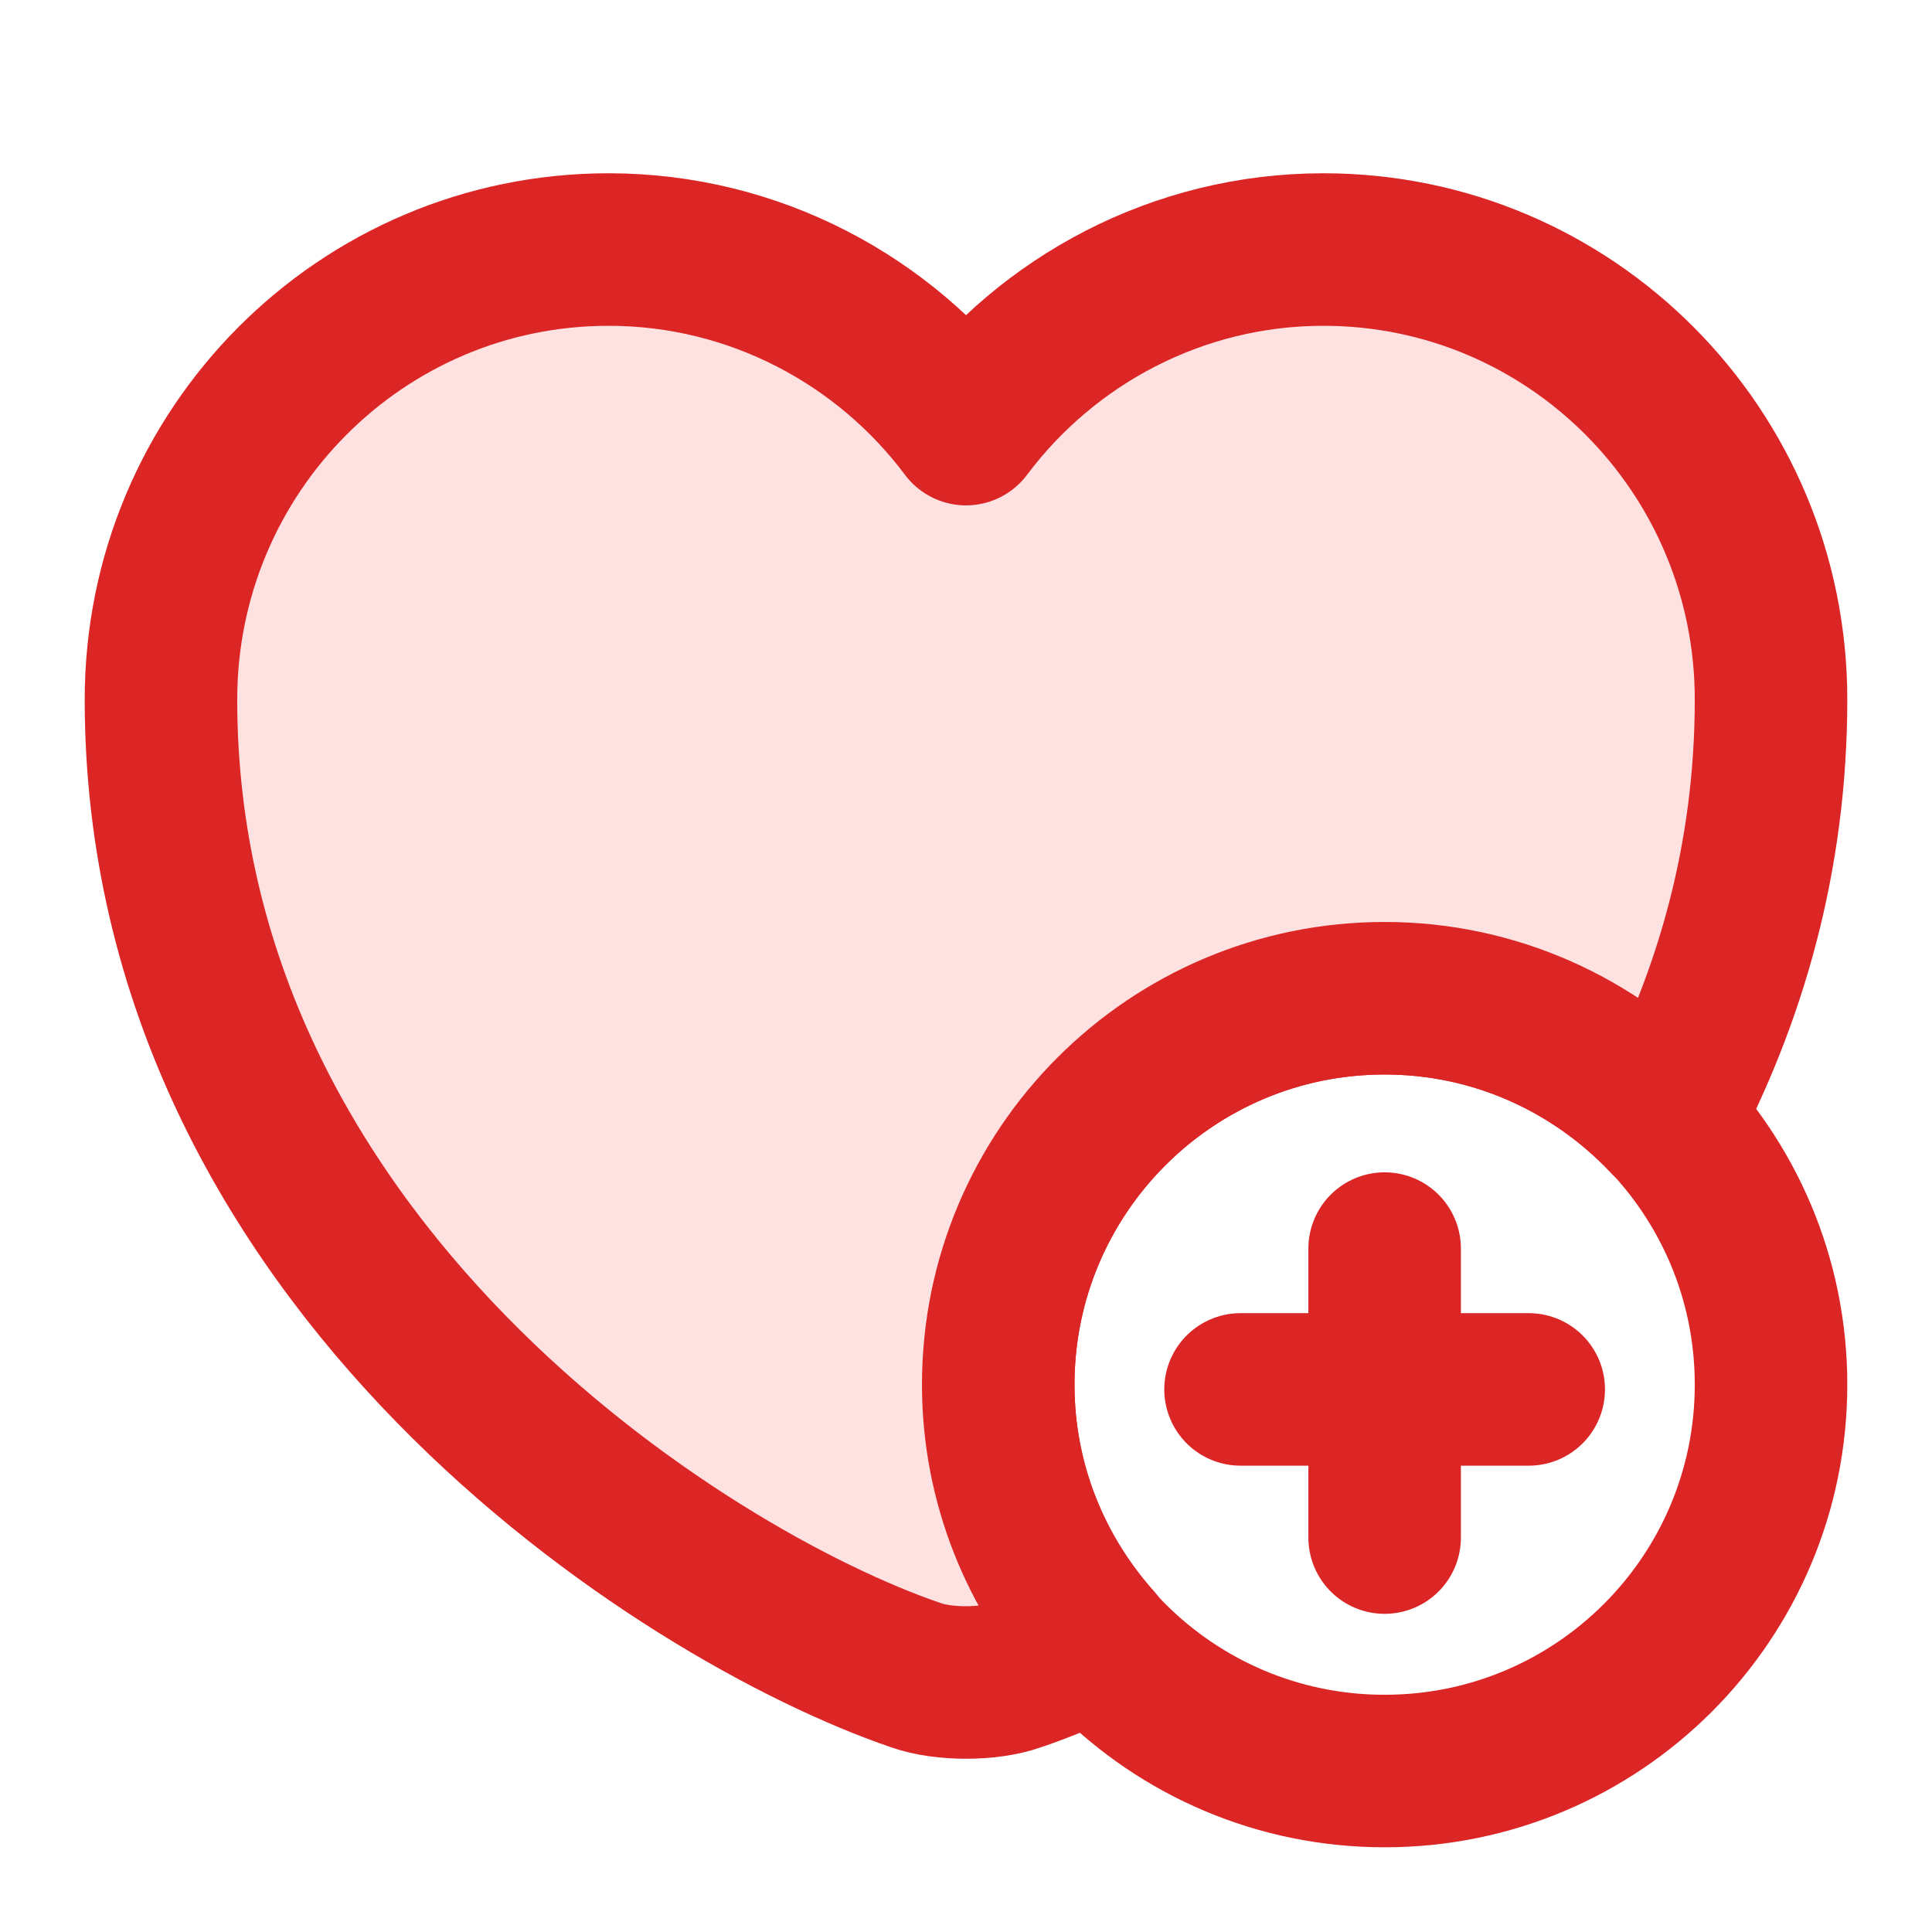 <svg width="19" height="19" viewBox="0 0 19 19" fill="none" xmlns="http://www.w3.org/2000/svg">
<path d="M13.617 17.417C15.716 17.417 17.417 15.715 17.417 13.617C17.417 11.518 15.716 9.817 13.617 9.817C11.518 9.817 9.817 11.518 9.817 13.617C9.817 15.715 11.518 17.417 13.617 17.417Z" stroke="#DC2626" stroke-width="1.5" stroke-miterlimit="10" stroke-linecap="round" stroke-linejoin="round"/>
<path d="M15.034 13.664H12.2" stroke="#DC2626" stroke-width="1.5" stroke-miterlimit="10" stroke-linecap="round" stroke-linejoin="round"/>
<path d="M13.617 12.279V15.121" stroke="#DC2626" stroke-width="1.5" stroke-miterlimit="10" stroke-linecap="round" stroke-linejoin="round"/>
<path d="M17.417 6.88C17.417 8.439 17.013 9.817 16.38 11.012C15.683 10.276 14.701 9.817 13.617 9.817C11.519 9.817 9.817 11.519 9.817 13.617C9.817 14.59 10.189 15.477 10.791 16.15C10.498 16.285 10.229 16.395 9.991 16.475C9.722 16.57 9.278 16.57 9.009 16.475C6.713 15.691 1.583 12.421 1.583 6.88C1.583 4.433 3.555 2.454 5.985 2.454C7.418 2.454 8.701 3.151 9.5 4.22C10.3 3.151 11.582 2.454 13.015 2.454C15.446 2.454 17.417 4.433 17.417 6.88Z" fill="#FEE2E2" stroke="#DC2626" stroke-width="1.5" stroke-linecap="round" stroke-linejoin="round"/>
</svg>
